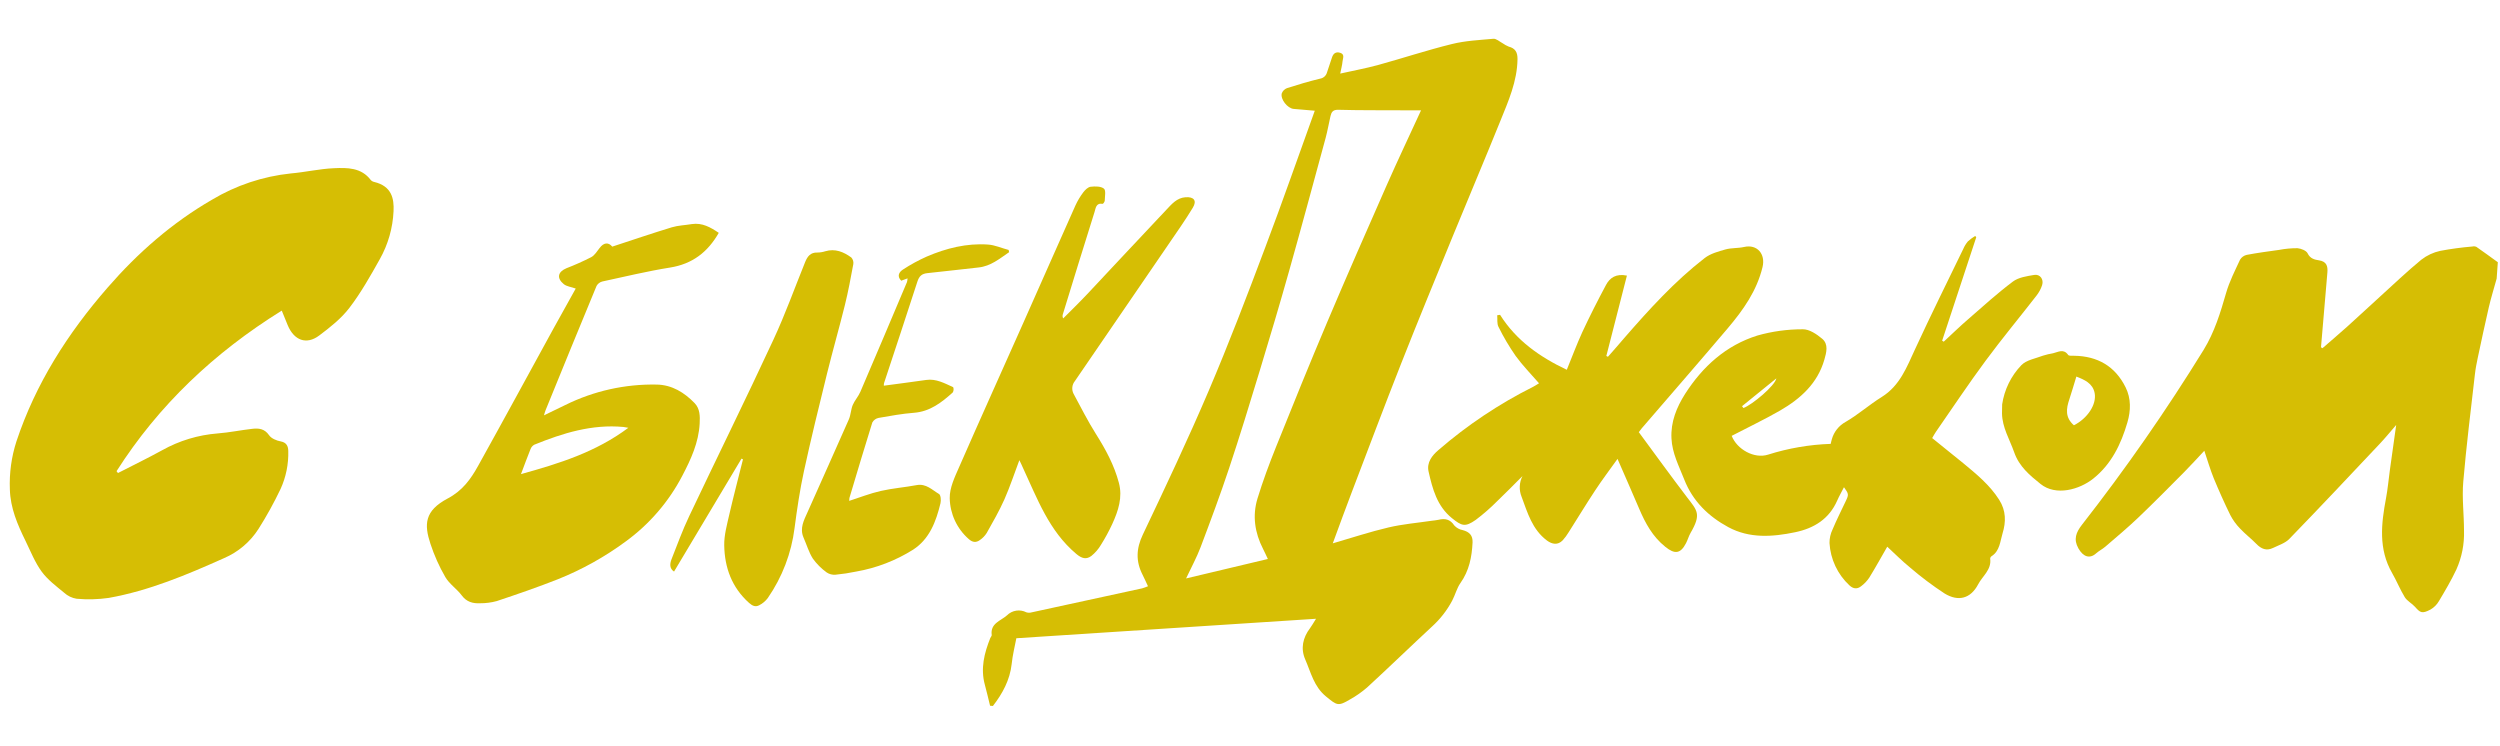 <?xml version="1.0" encoding="UTF-8"?> <svg xmlns="http://www.w3.org/2000/svg" width="1019" height="304" viewBox="0 0 1019 304" fill="none"> <path d="M403.551 287.655C402.85 284.815 402.201 281.95 401.429 279.124C399.599 272.464 401.186 266.216 403.649 260.053C403.816 259.636 404.273 259.213 404.225 258.838C403.569 254.065 407.92 253.061 410.44 250.818C411.454 249.8 412.765 249.131 414.184 248.907C415.603 248.684 417.057 248.918 418.334 249.575C419.024 249.797 419.764 249.808 420.459 249.606C435.456 246.363 450.478 243.1 465.526 239.815C466.338 239.572 467.137 239.286 467.918 238.955C467.144 237.313 466.464 235.76 465.7 234.249C462.906 228.772 463.106 223.61 465.81 217.919C475.035 198.504 484.233 179.056 492.666 159.282C500.885 140.011 508.36 120.416 515.723 100.821C522.71 82.349 529.177 63.742 535.905 45.127C532.767 44.858 530.036 44.625 527.306 44.392C524.786 44.177 521.823 40.441 522.448 38.056C522.632 37.568 522.918 37.125 523.287 36.757C523.656 36.389 524.099 36.103 524.587 35.92C529.046 34.484 533.545 33.152 538.085 32.055C538.75 31.947 539.369 31.648 539.867 31.195C540.365 30.743 540.721 30.155 540.892 29.504C541.545 27.503 542.237 25.514 542.89 23.502C543.415 21.821 544.46 20.987 546.202 21.507C548.239 22.102 547.357 23.733 547.219 24.996C547.088 26.53 546.658 28.039 546.27 29.994C551.601 28.803 556.639 27.868 561.549 26.541C571.653 23.761 581.62 20.456 591.79 17.953C597.317 16.578 603.059 16.326 608.714 15.805C609.896 15.715 611.205 16.951 612.434 17.608C613.218 18.167 614.064 18.633 614.955 18.997C617.645 19.699 618.561 21.313 618.536 24.07C618.423 33.154 614.79 41.264 611.494 49.423C605.13 65.179 598.474 80.829 592.033 96.558C584.959 113.819 577.855 131.067 571.014 148.418C564.173 165.769 557.678 183.069 551.059 200.409C548.47 207.213 545.946 214.093 543.238 221.47C550.998 219.222 558.415 216.744 565.983 214.981C571.739 213.626 577.703 213.132 583.578 212.259C584.473 212.124 585.409 212.094 586.28 211.877C588.968 211.203 591.079 211.625 592.759 214.167C593.665 215.168 594.879 215.841 596.209 216.077C598.899 216.779 600.35 218.237 600.217 221.086C599.934 226.994 598.864 232.583 595.258 237.675C593.821 239.7 593.139 242.512 591.895 244.854C589.776 248.832 586.981 252.41 583.635 255.43C574.796 263.628 566.162 272.003 557.253 280.195C555.093 282.065 552.746 283.708 550.25 285.097C545.365 288.002 544.926 287.503 540.497 283.893C535.542 279.867 534.312 274.051 531.995 268.745C530.075 264.315 531.024 259.91 533.995 256.019C534.698 255.075 535.247 254.058 536.408 252.21L414.26 260.147C413.619 263.534 412.728 267.041 412.358 270.663C411.618 277.214 408.643 282.67 404.716 287.755L403.551 287.655ZM579.215 44.981L571.448 44.96C562.781 44.912 554.123 44.986 545.462 44.748C543.299 44.694 542.691 45.696 542.313 47.3C541.62 50.251 541.135 53.221 540.342 56.164C535.412 74.29 530.518 92.46 525.424 110.512C521.621 124.017 517.613 137.455 513.537 150.877C509.46 164.299 505.408 177.552 501.006 190.785C497.388 201.657 493.378 212.415 489.321 223.139C487.729 227.328 485.543 231.297 483.444 235.774L516.78 227.842C516.005 226.22 515.451 224.958 514.822 223.74C511.45 217.16 510.408 210.206 512.565 203.154C514.723 196.102 517.342 189.059 520.108 182.169C526.916 165.207 533.782 148.27 540.909 131.445C548.83 112.731 557.003 94.119 565.205 75.53C569.685 65.374 574.456 55.343 579.215 44.981Z" fill="#D6BE04"></path> <path d="M1017.64 113.541C1016.56 117.463 1015.36 121.305 1014.44 125.241C1012.85 132.131 1011.4 138.952 1009.94 145.813C1009.47 148.05 1009.02 150.311 1008.77 152.578C1007.11 167.14 1005.28 181.696 1004.03 196.333C1003.46 202.939 1004.33 209.657 1004.33 216.331C1004.5 221.763 1003.44 227.163 1001.22 232.124C999.128 236.562 996.617 240.814 994.099 245.025C993.278 246.445 992.097 247.625 990.676 248.446C987.123 250.33 986.427 249.659 984.357 247.344C983.083 245.921 981.166 244.984 980.195 243.426C978.248 240.249 976.879 236.77 975.016 233.55C969.39 223.745 970.589 213.47 972.541 203.068C973.255 199.285 973.585 195.429 974.112 191.6C974.927 185.708 975.761 179.818 976.685 173.223C974.238 176.025 972.216 178.542 970.011 180.863C957.76 193.867 945.529 206.874 933.115 219.674C931.431 221.407 928.772 222.224 926.5 223.335C923.818 224.651 921.668 223.735 919.676 221.678C917.684 219.621 915.14 217.678 913.09 215.475C911.488 213.847 910.138 211.99 909.084 209.964C906.672 205.061 904.44 200.053 902.335 194.976C900.866 191.368 899.793 187.603 898.478 183.727C895.795 186.579 893.111 189.572 890.278 192.421C884.052 198.694 877.845 204.979 871.453 211.077C867.181 215.148 862.632 218.945 858.157 222.798C856.986 223.822 855.532 224.511 854.38 225.547C851.759 227.912 849.101 226.953 847.157 223.515C845.064 219.813 846.209 216.98 848.622 213.874C866.446 191.061 882.992 167.278 898.183 142.633C902.661 135.327 905.039 127.461 907.362 119.41C908.705 114.737 910.979 110.314 913.047 105.844C913.346 105.346 913.744 104.914 914.216 104.576C914.689 104.239 915.226 104.002 915.794 103.881C920.15 103.058 924.546 102.47 928.943 101.862C931.414 101.388 933.924 101.156 936.44 101.167C937.904 101.292 940.041 102.127 940.587 103.258C941.625 105.444 943.487 105.854 945.211 106.112C948.352 106.581 948.849 108.52 948.646 111.022C947.852 120.318 947.057 129.624 946.263 138.92L946.039 141.55L946.628 141.932C950.011 138.989 953.44 136.09 956.767 133.093C961.213 129.096 965.567 125.012 969.995 120.994C975.598 115.902 981.083 110.67 986.924 105.86C989.202 104.09 991.849 102.855 994.669 102.245C998.989 101.435 1003.35 100.846 1007.73 100.48C1008.28 100.351 1008.85 100.4 1009.37 100.62C1012.32 102.659 1015.21 104.792 1018.11 106.887L1017.64 113.541Z" fill="#D6BE04"></path> <path d="M114.847 126.608C87.291 143.726 64.679 165.119 47.506 192.046L48.083 192.808C54.108 189.719 60.202 186.757 66.13 183.499C73.075 179.615 80.78 177.283 88.714 176.666C93.472 176.3 98.184 175.307 102.926 174.778C105.5 174.486 107.836 174.756 109.651 177.36C110.54 178.7 112.719 179.629 114.45 179.918C116.879 180.386 117.458 181.951 117.5 183.811C117.651 189.146 116.577 194.445 114.361 199.3C111.691 204.907 108.686 210.348 105.362 215.594C101.978 220.889 97.076 225.042 91.297 227.51C76.156 234.287 60.809 240.764 44.308 243.711C39.977 244.329 35.589 244.442 31.232 244.05C29.339 243.753 27.575 242.904 26.162 241.61C22.927 238.935 19.426 236.327 16.991 232.998C14.242 229.231 12.478 224.734 10.411 220.493C7.137 213.82 4.211 207.067 4.02 199.433C3.761 192.832 4.664 186.237 6.687 179.949C14.535 156.331 27.648 135.812 43.892 117.187C56.136 103.088 70.108 90.842 86.368 81.431C96.186 75.545 107.173 71.88 118.558 70.691C124.422 70.188 130.23 68.817 136.093 68.565C141.533 68.327 147.271 68.245 151.146 73.403C151.518 73.791 152 74.056 152.526 74.164C159.627 75.864 160.664 80.88 160.412 86.068C160.101 92.949 158.177 99.66 154.795 105.661C150.994 112.442 147.147 119.29 142.447 125.442C139.113 129.814 134.57 133.411 130.11 136.753C124.898 140.664 119.841 138.767 117.254 132.514L114.847 126.608Z" fill="#D6BE04"></path> <path d="M705.836 177.655C707.987 183.148 715.015 187.11 720.648 185.313C728.924 182.692 737.519 181.215 746.195 180.921C746.352 180.252 746.465 179.639 746.656 179.043C747.071 177.547 747.783 176.15 748.749 174.934C749.715 173.718 750.915 172.709 752.279 171.966C757.421 168.983 761.909 164.97 767.007 161.802C774.428 157.167 777.2 149.625 780.607 142.278C786.927 128.566 793.652 115.04 800.231 101.46C800.705 100.359 801.334 99.331 802.098 98.408C803.02 97.572 804.018 96.824 805.079 96.173L805.514 96.712L791.617 138.873L792.265 139.269C795.589 136.201 798.819 133.044 802.253 130.086C808.227 124.885 814.114 119.537 820.441 114.778C822.747 113.048 826.161 112.556 829.164 112.06C831.527 111.66 833.115 113.863 832.373 116.208C831.86 117.769 831.077 119.228 830.058 120.517C823.18 129.374 816.008 138.015 809.348 147.021C802.349 156.46 795.817 166.32 789.09 175.992C788.575 176.731 788.154 177.548 787.555 178.561C791.79 181.984 796.008 185.355 800.192 188.773C805.601 193.25 810.979 197.623 814.847 203.684C817.724 208.185 817.65 212.816 816.247 217.373C815.247 220.63 815.161 224.577 811.703 226.75C811.553 226.863 811.43 227.008 811.343 227.174C811.255 227.34 811.207 227.524 811.199 227.711C811.816 232.24 808.034 234.807 806.291 238.181C803.224 244.012 798.202 245.349 792.567 241.877C787.655 238.658 782.958 235.122 778.506 231.292C775.24 228.635 772.257 225.61 769.242 222.834C766.757 227.138 764.439 231.366 761.912 235.456C761 236.823 759.855 238.02 758.529 238.991C756.97 240.202 755.368 240.046 753.816 238.588C748.991 234.097 746.085 227.917 745.704 221.336C745.688 219.423 746.114 217.532 746.949 215.811C748.624 211.829 750.569 207.971 752.418 204.064C753.583 201.594 753.55 201.27 751.601 198.585C750.634 200.509 749.648 202.192 748.861 204.001C745.559 211.518 739.453 215.322 731.698 216.938C722.419 218.876 713.06 219.522 704.436 214.851C696.359 210.478 689.971 204.312 686.485 195.413C684.333 189.94 681.575 184.747 681.289 178.69C680.953 171.937 683.373 166.042 686.854 160.538C694.021 149.357 703.536 140.766 716.324 136.759C722.337 135.058 728.558 134.2 734.807 134.213C737.443 134.146 740.508 136.215 742.727 138.08C745.377 140.314 744.447 143.677 743.604 146.616C740.82 156.304 733.875 162.526 725.566 167.336C719.19 171.007 712.539 174.153 705.836 177.655ZM710.051 165.56L710.639 166.313C714.27 164.927 723.456 157.25 724.046 154.22L710.051 165.56Z" fill="#D6BE04"></path> <path d="M234.666 117.61C232.805 116.949 230.994 116.774 229.801 115.819C226.789 113.354 227.369 110.794 230.908 109.32C234.347 107.992 237.714 106.488 240.998 104.812C242.408 104.049 243.372 102.395 244.397 101.088C246.129 98.787 248.025 98.678 249.554 100.524C257.751 97.842 265.743 95.112 273.831 92.651C276.427 91.869 279.254 91.8 281.973 91.339C286.232 90.699 289.609 92.644 292.969 94.908C288.484 102.765 282.219 107.609 273.103 109.059C263.986 110.509 254.722 112.748 245.52 114.733C245.024 114.856 244.558 115.079 244.151 115.39C243.745 115.701 243.407 116.091 243.158 116.538C236.166 133.425 229.232 150.336 222.358 167.252C222.155 167.747 222.043 168.229 221.721 169.296C224.863 167.768 227.635 166.449 230.369 165.106C241.965 159.358 254.776 156.493 267.715 156.753C273.898 156.87 278.932 159.979 283.128 164.312C285.323 166.577 285.343 169.64 285.186 172.648C284.777 180.381 281.612 187.236 278.112 193.913C272.598 204.492 264.712 213.653 255.071 220.679C246.545 226.976 237.249 232.155 227.409 236.092C219.203 239.335 210.828 242.213 202.471 245.002C200.255 245.608 197.967 245.906 195.671 245.887C192.738 246.028 190.186 245.358 188.215 242.701C186.244 240.044 183.162 238.054 181.516 235.224C179.031 230.924 176.997 226.378 175.449 221.659C172.84 213.778 172.983 208.22 182.466 203.189C188.529 200.003 191.894 195.262 194.883 189.877C205.21 171.308 215.335 152.642 225.547 134.013C228.659 128.488 231.769 122.862 234.666 117.61ZM212.35 193.245C228.016 188.902 242.812 184.295 256.114 174.37C254.898 174.156 254.535 174.065 254.136 174.031C241.301 172.834 229.434 176.528 217.79 181.255C217.08 181.642 216.534 182.272 216.253 183.03C214.982 186.164 213.828 189.337 212.35 193.245V193.245Z" fill="#D6BE04"></path> <path d="M611.431 128.324C617.988 138.75 627.56 145.479 638.625 150.719C640.766 145.502 642.673 140.336 644.954 135.362C647.978 128.866 651.225 122.459 654.627 116.115C656.193 113.168 658.759 111.45 663.129 112.335C660.326 123.306 657.539 134.198 654.742 145.09L655.397 145.417C657.619 142.897 659.841 140.387 661.984 137.85C672.145 126.172 682.538 114.705 694.822 105.185C697.165 103.378 700.361 102.497 703.292 101.673C705.729 100.988 708.408 101.237 710.895 100.666C716.208 99.454 719.686 103.505 718.417 108.836C716.058 118.601 710.54 126.329 704.299 133.725C692.692 147.417 680.896 160.963 669.186 174.566C668.83 174.977 668.53 175.433 667.977 176.149C674.536 185.029 680.997 193.981 687.685 202.752C691.814 208.123 693.527 209.564 689.104 217.165C688.329 218.484 687.937 220.026 687.228 221.391C684.979 225.745 682.628 226.016 678.753 222.855C673.596 218.721 670.622 213.228 668.115 207.333C665.305 200.75 662.411 194.201 659.299 187.04C656.05 191.6 652.963 195.662 650.17 199.92C646.471 205.515 642.999 211.271 639.394 216.935C638.684 218.12 637.86 219.233 636.932 220.257C634.974 222.268 632.687 221.902 630.515 220.301C624.508 215.774 622.628 208.999 620.203 202.489C619.649 201.137 619.395 199.68 619.459 198.219C619.523 196.759 619.904 195.329 620.574 194.03C617.141 197.451 613.772 200.937 610.266 204.26C607.54 207.012 604.619 209.563 601.525 211.894C597.18 214.946 595.81 214.417 591.781 211.173C585.699 206.237 583.896 199.259 582.29 192.217C581.442 188.511 583.736 185.626 586.311 183.437C598.071 173.263 611.053 164.594 624.957 157.631C625.607 157.305 626.205 156.885 627.305 156.226C624.044 152.455 620.616 148.991 617.788 145.086C615.158 141.306 612.813 137.335 610.774 133.206C610.103 131.894 610.408 130.084 610.262 128.505L611.431 128.324Z" fill="#D6BE04"></path> <path d="M415.49 187.568C413.374 193.189 411.636 198.49 409.386 203.567C407.301 208.247 404.73 212.724 402.199 217.215C401.473 218.38 400.509 219.379 399.369 220.145C397.872 221.231 396.437 221.109 394.906 219.764C392.508 217.677 390.576 215.11 389.233 212.229C387.89 209.348 387.167 206.218 387.11 203.04C387.033 198.888 389.122 194.52 390.879 190.525C399.346 171.175 408.054 151.936 416.637 132.637C423.9 116.346 431.077 99.997 438.333 83.775C439.212 81.851 440.299 80.028 441.577 78.342C442.3 77.4 443.473 76.236 444.557 76.117C446.361 75.91 448.722 75.891 449.961 76.89C450.844 77.597 450.328 80.113 450.293 81.816C450.255 82.264 449.649 83.126 449.432 83.087C446.693 82.603 446.615 84.924 446.138 86.399C441.751 100.286 437.489 114.224 433.199 128.15C433.11 128.417 433.078 128.701 433.106 128.982C433.134 129.263 433.221 129.534 433.361 129.779C436.654 126.477 439.991 123.24 443.171 119.858C453.986 108.386 464.657 96.843 475.499 85.403C477.606 83.185 479.678 80.662 483.183 80.399C486.688 80.136 487.93 81.808 486.19 84.671C483.096 89.766 479.658 94.651 476.287 99.572C463.578 118.171 450.854 136.76 438.114 155.336C437.529 156.057 437.169 156.933 437.077 157.857C436.986 158.78 437.168 159.71 437.6 160.531C440.563 166.023 443.377 171.623 446.701 176.895C450.662 183.165 454.139 189.574 456.044 196.762C457.657 202.681 455.807 208.234 453.353 213.594C451.991 216.532 450.444 219.38 448.72 222.121C447.706 223.838 446.39 225.358 444.835 226.607C442.788 228.128 440.989 227.683 438.768 225.838C427.527 216.437 422.781 203.145 416.874 190.517C416.5 189.602 416.061 188.751 415.49 187.568Z" fill="#D6BE04"></path> <path d="M302.244 186.93L274.736 232.977C272.837 231.711 272.999 229.818 273.71 227.952C276.03 222.058 278.205 216.091 280.921 210.381C292.294 186.382 304.075 162.548 315.244 138.461C320.05 128.142 323.899 117.391 328.173 106.826C329.089 104.556 330.34 102.836 333.152 102.936C334.247 102.929 335.335 102.755 336.378 102.418C340.414 101.217 343.844 102.664 346.991 104.95C347.318 105.306 347.562 105.73 347.705 106.192C347.848 106.654 347.886 107.142 347.817 107.62C346.777 113.212 345.747 118.805 344.383 124.319C342.07 133.666 339.399 142.962 337.1 152.26C333.83 165.51 330.568 178.801 327.676 192.103C326.021 199.73 324.876 207.491 323.864 215.233C322.572 225.476 318.831 235.257 312.958 243.748C312.036 244.992 310.837 246.003 309.454 246.701C308.014 247.471 306.775 247.044 305.33 245.756C298.29 239.465 295.358 231.366 295.197 222.319C295.116 218.097 296.346 213.796 297.286 209.611C299.009 202.12 300.978 194.701 302.839 187.242L302.244 186.93Z" fill="#D6BE04"></path> <path d="M411.307 102.795C407.44 105.415 403.854 108.502 398.822 109.025C391.896 109.739 384.984 110.644 378.05 111.326C375.702 111.557 374.633 112.56 373.905 114.856C369.476 128.65 364.851 142.376 360.344 156.132C360.264 156.485 360.233 156.847 360.252 157.208C366.09 156.422 371.803 155.696 377.514 154.869C381.579 154.272 385.024 156.243 388.523 157.816C388.655 158.166 388.706 158.54 388.675 158.913C388.643 159.285 388.528 159.646 388.339 159.968C383.795 164.056 379.075 167.738 372.578 168.247C367.729 168.616 362.926 169.501 358.128 170.335C357.59 170.438 357.081 170.658 356.637 170.979C356.194 171.3 355.826 171.715 355.56 172.194C352.349 182.417 349.3 192.735 346.228 202.971C346.159 203.363 346.125 203.759 346.127 204.157C350.492 202.753 354.667 201.102 358.987 200.116C363.798 199.022 368.768 198.643 373.623 197.733C377.498 197.01 379.947 199.718 382.757 201.363C383.464 201.785 383.621 203.936 383.339 205.126C381.552 212.541 378.895 219.681 372.211 224.028C365.129 228.485 357.248 231.521 349.006 232.966C346.215 233.552 343.394 233.981 340.556 234.252C339.28 234.366 338.004 234.037 336.942 233.321C334.782 231.755 332.884 229.855 331.32 227.692C329.666 225.092 328.796 221.997 327.525 219.129C325.847 215.272 327.724 211.98 329.204 208.643C334.793 196.073 340.463 183.51 345.993 170.935C346.804 169.077 346.811 166.88 347.589 165.049C348.368 163.219 349.894 161.563 350.699 159.665C357.086 144.804 363.377 129.895 369.679 114.987C369.815 114.489 369.896 113.978 369.919 113.462L367.339 114.416C365.49 112.562 366.457 110.878 368.07 109.852C371.148 107.838 374.383 106.074 377.744 104.576C385.692 101.17 394 99.079 402.701 99.681C405.545 99.864 408.315 101.164 411.124 101.876L411.307 102.795Z" fill="#D6BE04"></path> <path d="M816.077 164.828C816.966 158.827 819.694 153.25 823.884 148.864C825.975 146.704 829.728 146.122 832.779 144.947C834.098 144.538 835.443 144.22 836.805 143.996C838.924 143.514 841.091 141.993 842.98 144.664C843.293 145.122 844.548 144.998 845.38 145.009C854.965 145.125 862.166 149.293 866.418 157.916C868.651 162.442 868.542 167.361 867.127 172.178C864.533 181.049 860.606 189.195 853.218 195.078C847.617 199.557 837.967 202.316 831.715 197.256C827.319 193.729 823.026 190.171 820.992 184.377C819.152 179.121 816.113 174.285 816.015 168.496C816.001 167.481 816.055 166.382 816.077 164.828ZM845.319 173.347C850.794 170.582 854.67 164.912 853.777 160.209C853.023 156.23 849.575 154.761 846.322 153.49C845.334 156.708 844.449 159.784 843.447 162.819C842.161 166.604 841.694 170.187 845.319 173.337L845.319 173.347Z" fill="#D6BE04"></path> </svg> 